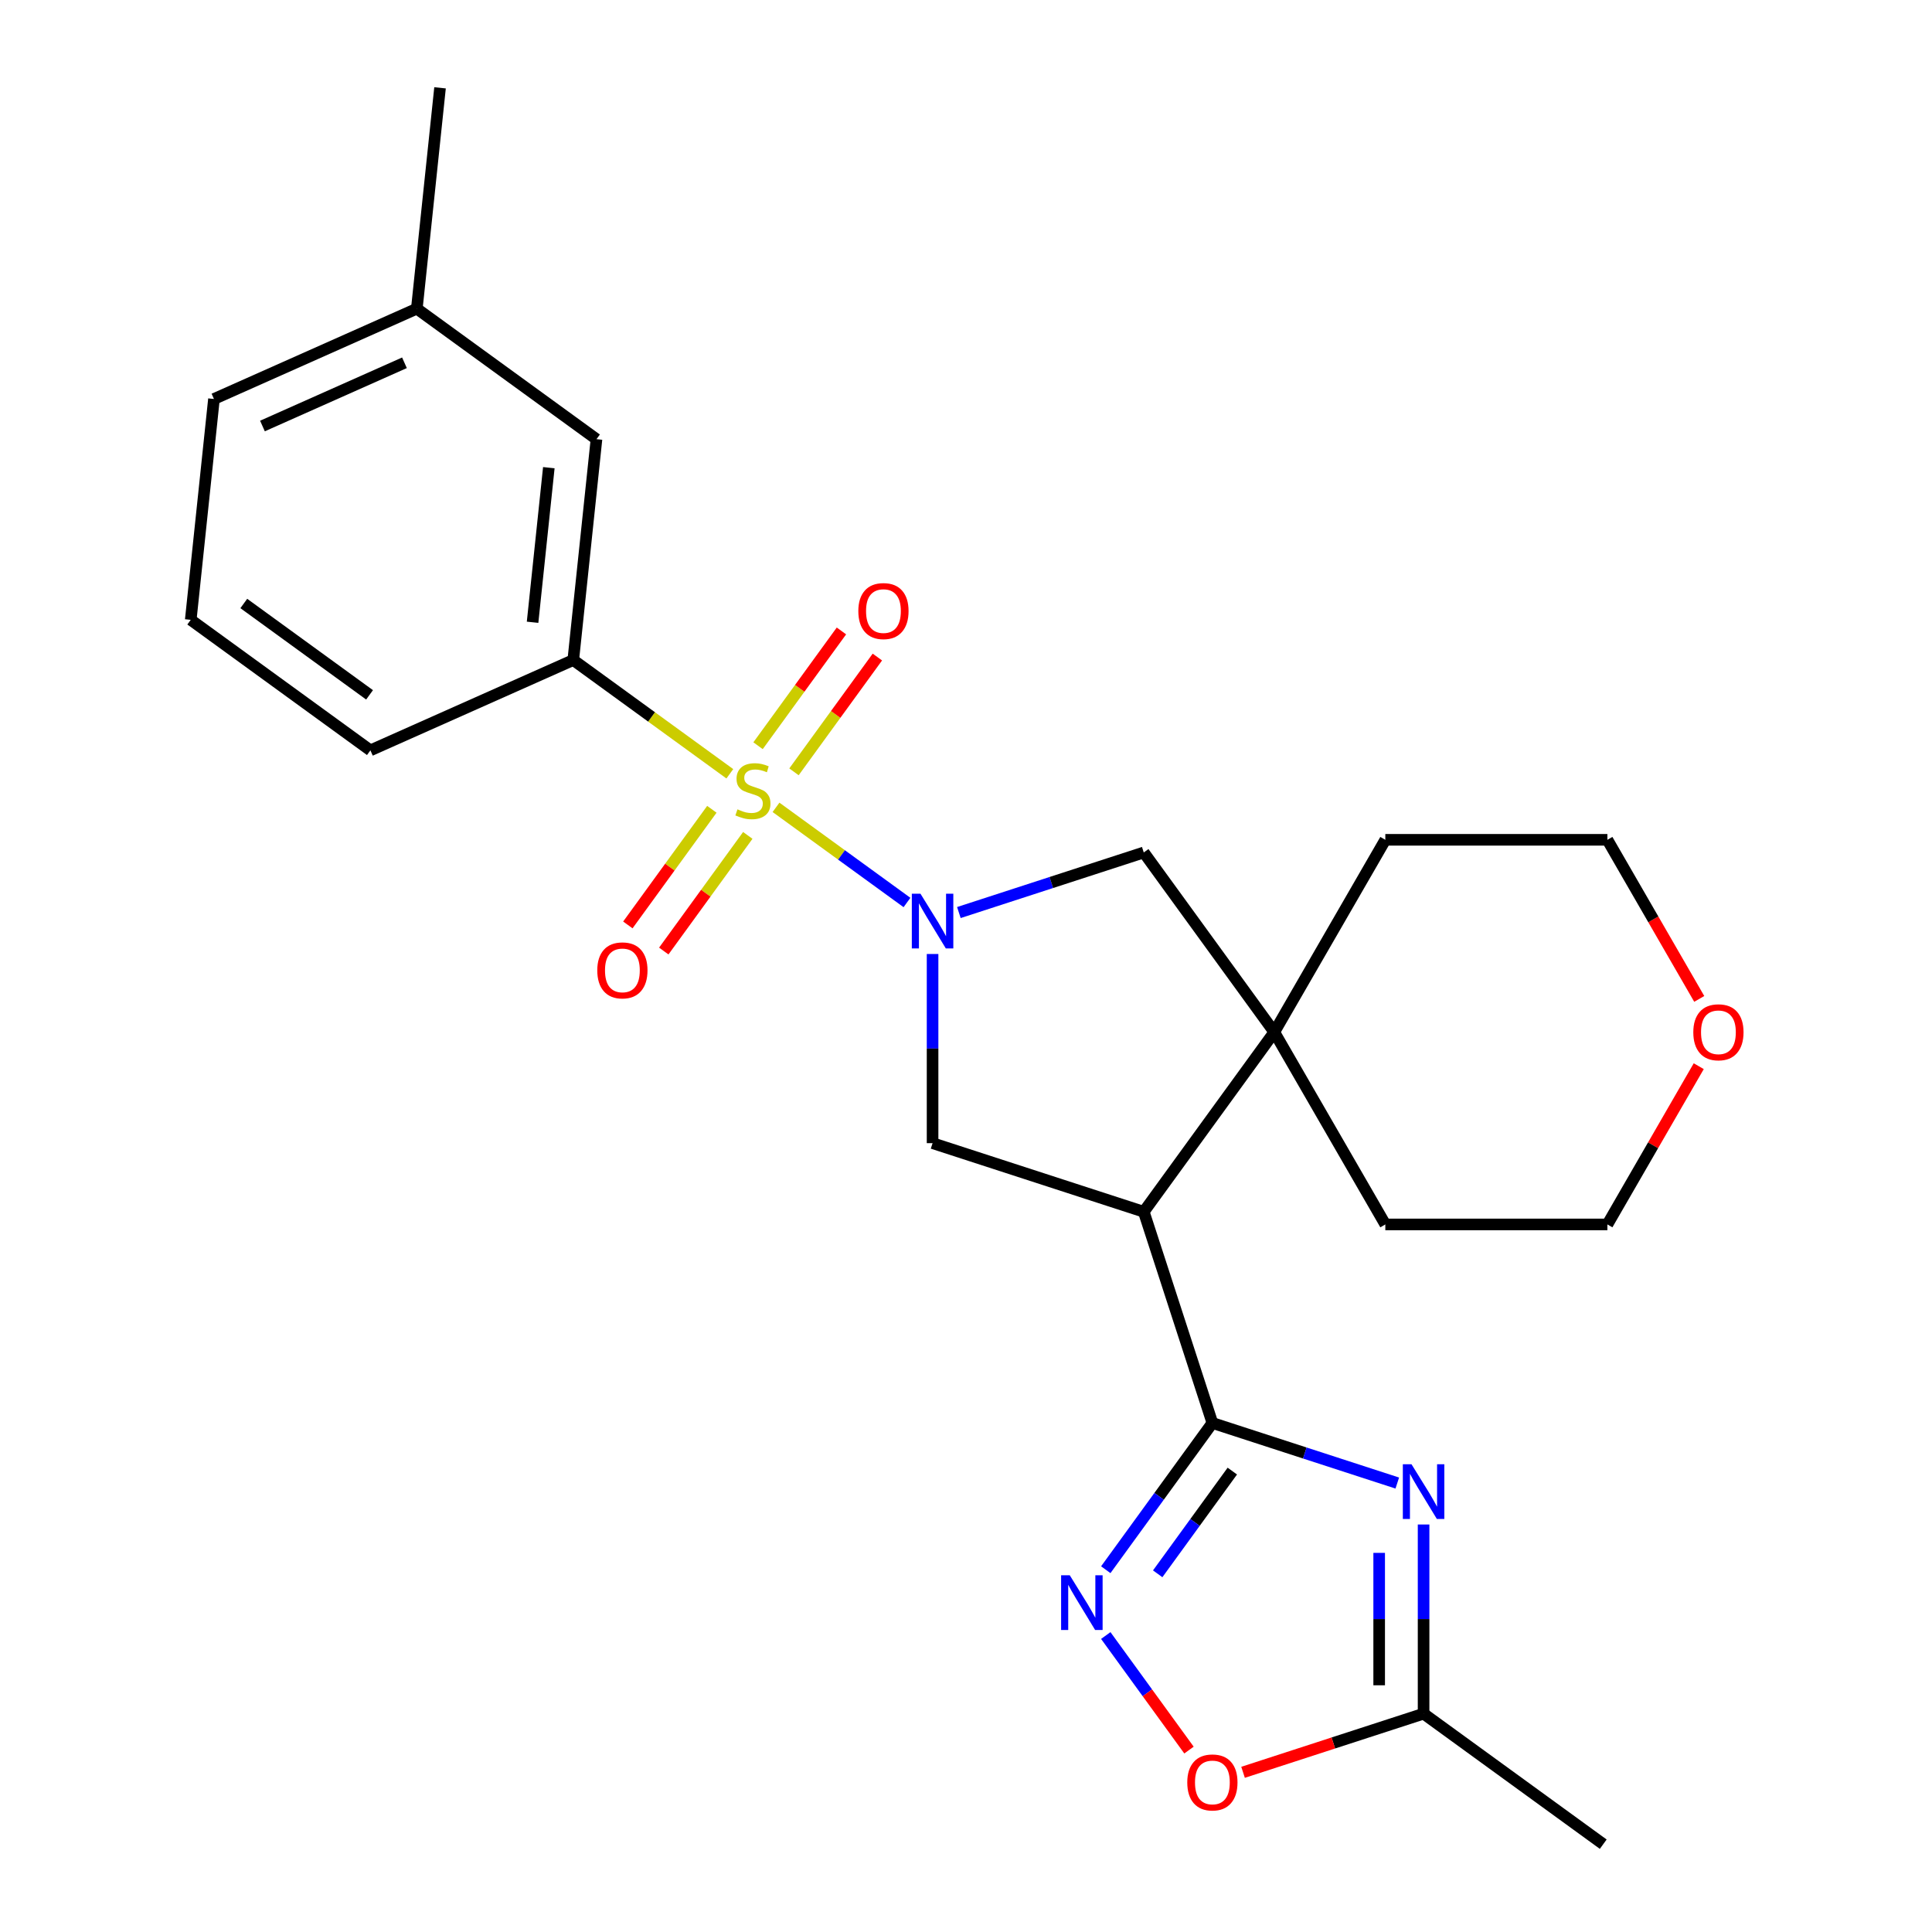 <?xml version='1.0' encoding='iso-8859-1'?>
<svg version='1.1' baseProfile='full'
              xmlns='http://www.w3.org/2000/svg'
                      xmlns:rdkit='http://www.rdkit.org/xml'
                      xmlns:xlink='http://www.w3.org/1999/xlink'
                  xml:space='preserve'
width='1000px' height='1000px' viewBox='0 0 1000 1000'>
<!-- END OF HEADER -->
<rect style='opacity:1.0;fill:#FFFFFF;stroke:none' width='1000' height='1000' x='0' y='0'> </rect>
<path class='bond-0' d='M 401.663,417.88 L 435.558,442.506' style='fill:none;fill-rule:evenodd;stroke:#CCCC00;stroke-width:6px;stroke-linecap:butt;stroke-linejoin:miter;stroke-opacity:1' />
<path class='bond-0' d='M 435.558,442.506 L 469.454,467.132' style='fill:none;fill-rule:evenodd;stroke:#0000FF;stroke-width:6px;stroke-linecap:butt;stroke-linejoin:miter;stroke-opacity:1' />
<path class='bond-7' d='M 377.756,400.51 L 337.239,371.072' style='fill:none;fill-rule:evenodd;stroke:#CCCC00;stroke-width:6px;stroke-linecap:butt;stroke-linejoin:miter;stroke-opacity:1' />
<path class='bond-7' d='M 337.239,371.072 L 296.721,341.635' style='fill:none;fill-rule:evenodd;stroke:#000000;stroke-width:6px;stroke-linecap:butt;stroke-linejoin:miter;stroke-opacity:1' />
<path class='bond-11' d='M 368.457,418.891 L 346.715,448.817' style='fill:none;fill-rule:evenodd;stroke:#CCCC00;stroke-width:6px;stroke-linecap:butt;stroke-linejoin:miter;stroke-opacity:1' />
<path class='bond-11' d='M 346.715,448.817 L 324.973,478.742' style='fill:none;fill-rule:evenodd;stroke:#FF0000;stroke-width:6px;stroke-linecap:butt;stroke-linejoin:miter;stroke-opacity:1' />
<path class='bond-11' d='M 387.055,432.403 L 365.313,462.329' style='fill:none;fill-rule:evenodd;stroke:#CCCC00;stroke-width:6px;stroke-linecap:butt;stroke-linejoin:miter;stroke-opacity:1' />
<path class='bond-11' d='M 365.313,462.329 L 343.571,492.254' style='fill:none;fill-rule:evenodd;stroke:#FF0000;stroke-width:6px;stroke-linecap:butt;stroke-linejoin:miter;stroke-opacity:1' />
<path class='bond-12' d='M 410.962,399.498 L 432.544,369.793' style='fill:none;fill-rule:evenodd;stroke:#CCCC00;stroke-width:6px;stroke-linecap:butt;stroke-linejoin:miter;stroke-opacity:1' />
<path class='bond-12' d='M 432.544,369.793 L 454.126,340.088' style='fill:none;fill-rule:evenodd;stroke:#FF0000;stroke-width:6px;stroke-linecap:butt;stroke-linejoin:miter;stroke-opacity:1' />
<path class='bond-12' d='M 392.364,385.986 L 413.946,356.281' style='fill:none;fill-rule:evenodd;stroke:#CCCC00;stroke-width:6px;stroke-linecap:butt;stroke-linejoin:miter;stroke-opacity:1' />
<path class='bond-12' d='M 413.946,356.281 L 435.528,326.576' style='fill:none;fill-rule:evenodd;stroke:#FF0000;stroke-width:6px;stroke-linecap:butt;stroke-linejoin:miter;stroke-opacity:1' />
<path class='bond-5' d='M 482.698,493.788 L 482.698,542.741' style='fill:none;fill-rule:evenodd;stroke:#0000FF;stroke-width:6px;stroke-linecap:butt;stroke-linejoin:miter;stroke-opacity:1' />
<path class='bond-5' d='M 482.698,542.741 L 482.698,591.695' style='fill:none;fill-rule:evenodd;stroke:#000000;stroke-width:6px;stroke-linecap:butt;stroke-linejoin:miter;stroke-opacity:1' />
<path class='bond-8' d='M 496.311,472.331 L 544.162,456.784' style='fill:none;fill-rule:evenodd;stroke:#0000FF;stroke-width:6px;stroke-linecap:butt;stroke-linejoin:miter;stroke-opacity:1' />
<path class='bond-8' d='M 544.162,456.784 L 592.012,441.236' style='fill:none;fill-rule:evenodd;stroke:#000000;stroke-width:6px;stroke-linecap:butt;stroke-linejoin:miter;stroke-opacity:1' />
<path class='bond-1' d='M 627.53,736.527 L 592.012,627.213' style='fill:none;fill-rule:evenodd;stroke:#000000;stroke-width:6px;stroke-linecap:butt;stroke-linejoin:miter;stroke-opacity:1' />
<path class='bond-3' d='M 627.53,736.527 L 675.381,752.075' style='fill:none;fill-rule:evenodd;stroke:#000000;stroke-width:6px;stroke-linecap:butt;stroke-linejoin:miter;stroke-opacity:1' />
<path class='bond-3' d='M 675.381,752.075 L 723.231,767.622' style='fill:none;fill-rule:evenodd;stroke:#0000FF;stroke-width:6px;stroke-linecap:butt;stroke-linejoin:miter;stroke-opacity:1' />
<path class='bond-4' d='M 627.53,736.527 L 599.938,774.505' style='fill:none;fill-rule:evenodd;stroke:#000000;stroke-width:6px;stroke-linecap:butt;stroke-linejoin:miter;stroke-opacity:1' />
<path class='bond-4' d='M 599.938,774.505 L 572.346,812.482' style='fill:none;fill-rule:evenodd;stroke:#0000FF;stroke-width:6px;stroke-linecap:butt;stroke-linejoin:miter;stroke-opacity:1' />
<path class='bond-4' d='M 637.85,761.432 L 618.536,788.017' style='fill:none;fill-rule:evenodd;stroke:#000000;stroke-width:6px;stroke-linecap:butt;stroke-linejoin:miter;stroke-opacity:1' />
<path class='bond-4' d='M 618.536,788.017 L 599.221,814.601' style='fill:none;fill-rule:evenodd;stroke:#0000FF;stroke-width:6px;stroke-linecap:butt;stroke-linejoin:miter;stroke-opacity:1' />
<path class='bond-2' d='M 592.012,627.213 L 482.698,591.695' style='fill:none;fill-rule:evenodd;stroke:#000000;stroke-width:6px;stroke-linecap:butt;stroke-linejoin:miter;stroke-opacity:1' />
<path class='bond-25' d='M 592.012,627.213 L 659.572,534.225' style='fill:none;fill-rule:evenodd;stroke:#000000;stroke-width:6px;stroke-linecap:butt;stroke-linejoin:miter;stroke-opacity:1' />
<path class='bond-9' d='M 736.845,789.079 L 736.845,838.032' style='fill:none;fill-rule:evenodd;stroke:#0000FF;stroke-width:6px;stroke-linecap:butt;stroke-linejoin:miter;stroke-opacity:1' />
<path class='bond-9' d='M 736.845,838.032 L 736.845,886.986' style='fill:none;fill-rule:evenodd;stroke:#000000;stroke-width:6px;stroke-linecap:butt;stroke-linejoin:miter;stroke-opacity:1' />
<path class='bond-9' d='M 713.857,803.765 L 713.857,838.032' style='fill:none;fill-rule:evenodd;stroke:#0000FF;stroke-width:6px;stroke-linecap:butt;stroke-linejoin:miter;stroke-opacity:1' />
<path class='bond-9' d='M 713.857,838.032 L 713.857,872.3' style='fill:none;fill-rule:evenodd;stroke:#000000;stroke-width:6px;stroke-linecap:butt;stroke-linejoin:miter;stroke-opacity:1' />
<path class='bond-10' d='M 572.346,846.549 L 593.884,876.193' style='fill:none;fill-rule:evenodd;stroke:#0000FF;stroke-width:6px;stroke-linecap:butt;stroke-linejoin:miter;stroke-opacity:1' />
<path class='bond-10' d='M 593.884,876.193 L 615.421,905.837' style='fill:none;fill-rule:evenodd;stroke:#FF0000;stroke-width:6px;stroke-linecap:butt;stroke-linejoin:miter;stroke-opacity:1' />
<path class='bond-6' d='M 659.572,534.225 L 592.012,441.236' style='fill:none;fill-rule:evenodd;stroke:#000000;stroke-width:6px;stroke-linecap:butt;stroke-linejoin:miter;stroke-opacity:1' />
<path class='bond-16' d='M 659.572,534.225 L 717.042,434.684' style='fill:none;fill-rule:evenodd;stroke:#000000;stroke-width:6px;stroke-linecap:butt;stroke-linejoin:miter;stroke-opacity:1' />
<path class='bond-17' d='M 659.572,534.225 L 717.042,633.766' style='fill:none;fill-rule:evenodd;stroke:#000000;stroke-width:6px;stroke-linecap:butt;stroke-linejoin:miter;stroke-opacity:1' />
<path class='bond-13' d='M 296.721,341.635 L 308.736,227.325' style='fill:none;fill-rule:evenodd;stroke:#000000;stroke-width:6px;stroke-linecap:butt;stroke-linejoin:miter;stroke-opacity:1' />
<path class='bond-13' d='M 275.661,322.085 L 284.071,242.068' style='fill:none;fill-rule:evenodd;stroke:#000000;stroke-width:6px;stroke-linecap:butt;stroke-linejoin:miter;stroke-opacity:1' />
<path class='bond-18' d='M 296.721,341.635 L 191.718,388.385' style='fill:none;fill-rule:evenodd;stroke:#000000;stroke-width:6px;stroke-linecap:butt;stroke-linejoin:miter;stroke-opacity:1' />
<path class='bond-19' d='M 736.845,886.986 L 829.833,954.545' style='fill:none;fill-rule:evenodd;stroke:#000000;stroke-width:6px;stroke-linecap:butt;stroke-linejoin:miter;stroke-opacity:1' />
<path class='bond-28' d='M 736.845,886.986 L 690.124,902.166' style='fill:none;fill-rule:evenodd;stroke:#000000;stroke-width:6px;stroke-linecap:butt;stroke-linejoin:miter;stroke-opacity:1' />
<path class='bond-28' d='M 690.124,902.166 L 643.404,917.346' style='fill:none;fill-rule:evenodd;stroke:#FF0000;stroke-width:6px;stroke-linecap:butt;stroke-linejoin:miter;stroke-opacity:1' />
<path class='bond-15' d='M 308.736,227.325 L 215.747,159.765' style='fill:none;fill-rule:evenodd;stroke:#000000;stroke-width:6px;stroke-linecap:butt;stroke-linejoin:miter;stroke-opacity:1' />
<path class='bond-14' d='M 879.271,551.858 L 855.626,592.812' style='fill:none;fill-rule:evenodd;stroke:#FF0000;stroke-width:6px;stroke-linecap:butt;stroke-linejoin:miter;stroke-opacity:1' />
<path class='bond-14' d='M 855.626,592.812 L 831.982,633.766' style='fill:none;fill-rule:evenodd;stroke:#000000;stroke-width:6px;stroke-linecap:butt;stroke-linejoin:miter;stroke-opacity:1' />
<path class='bond-27' d='M 879.525,517.031 L 855.753,475.858' style='fill:none;fill-rule:evenodd;stroke:#FF0000;stroke-width:6px;stroke-linecap:butt;stroke-linejoin:miter;stroke-opacity:1' />
<path class='bond-27' d='M 855.753,475.858 L 831.982,434.684' style='fill:none;fill-rule:evenodd;stroke:#000000;stroke-width:6px;stroke-linecap:butt;stroke-linejoin:miter;stroke-opacity:1' />
<path class='bond-24' d='M 215.747,159.765 L 227.762,45.455' style='fill:none;fill-rule:evenodd;stroke:#000000;stroke-width:6px;stroke-linecap:butt;stroke-linejoin:miter;stroke-opacity:1' />
<path class='bond-26' d='M 215.747,159.765 L 110.745,206.515' style='fill:none;fill-rule:evenodd;stroke:#000000;stroke-width:6px;stroke-linecap:butt;stroke-linejoin:miter;stroke-opacity:1' />
<path class='bond-26' d='M 209.347,187.778 L 135.845,220.503' style='fill:none;fill-rule:evenodd;stroke:#000000;stroke-width:6px;stroke-linecap:butt;stroke-linejoin:miter;stroke-opacity:1' />
<path class='bond-21' d='M 717.042,434.684 L 831.982,434.684' style='fill:none;fill-rule:evenodd;stroke:#000000;stroke-width:6px;stroke-linecap:butt;stroke-linejoin:miter;stroke-opacity:1' />
<path class='bond-22' d='M 717.042,633.766 L 831.982,633.766' style='fill:none;fill-rule:evenodd;stroke:#000000;stroke-width:6px;stroke-linecap:butt;stroke-linejoin:miter;stroke-opacity:1' />
<path class='bond-20' d='M 191.718,388.385 L 98.73,320.825' style='fill:none;fill-rule:evenodd;stroke:#000000;stroke-width:6px;stroke-linecap:butt;stroke-linejoin:miter;stroke-opacity:1' />
<path class='bond-20' d='M 191.282,359.653 L 126.19,312.362' style='fill:none;fill-rule:evenodd;stroke:#000000;stroke-width:6px;stroke-linecap:butt;stroke-linejoin:miter;stroke-opacity:1' />
<path class='bond-23' d='M 98.73,320.825 L 110.745,206.515' style='fill:none;fill-rule:evenodd;stroke:#000000;stroke-width:6px;stroke-linecap:butt;stroke-linejoin:miter;stroke-opacity:1' />
<path  class='atom-0' d='M 381.709 418.915
Q 382.029 419.035, 383.349 419.595
Q 384.669 420.155, 386.109 420.515
Q 387.589 420.835, 389.029 420.835
Q 391.709 420.835, 393.269 419.555
Q 394.829 418.235, 394.829 415.955
Q 394.829 414.395, 394.029 413.435
Q 393.269 412.475, 392.069 411.955
Q 390.869 411.435, 388.869 410.835
Q 386.349 410.075, 384.829 409.355
Q 383.349 408.635, 382.269 407.115
Q 381.229 405.595, 381.229 403.035
Q 381.229 399.475, 383.629 397.275
Q 386.069 395.075, 390.869 395.075
Q 394.149 395.075, 397.869 396.635
L 396.949 399.715
Q 393.549 398.315, 390.989 398.315
Q 388.229 398.315, 386.709 399.475
Q 385.189 400.595, 385.229 402.555
Q 385.229 404.075, 385.989 404.995
Q 386.789 405.915, 387.909 406.435
Q 389.069 406.955, 390.989 407.555
Q 393.549 408.355, 395.069 409.155
Q 396.589 409.955, 397.669 411.595
Q 398.789 413.195, 398.789 415.955
Q 398.789 419.875, 396.149 421.995
Q 393.549 424.075, 389.189 424.075
Q 386.669 424.075, 384.749 423.515
Q 382.869 422.995, 380.629 422.075
L 381.709 418.915
' fill='#CCCC00'/>
<path  class='atom-1' d='M 476.438 462.595
L 485.718 477.595
Q 486.638 479.075, 488.118 481.755
Q 489.598 484.435, 489.678 484.595
L 489.678 462.595
L 493.438 462.595
L 493.438 490.915
L 489.558 490.915
L 479.598 474.515
Q 478.438 472.595, 477.198 470.395
Q 475.998 468.195, 475.638 467.515
L 475.638 490.915
L 471.958 490.915
L 471.958 462.595
L 476.438 462.595
' fill='#0000FF'/>
<path  class='atom-4' d='M 730.585 757.886
L 739.865 772.886
Q 740.785 774.366, 742.265 777.046
Q 743.745 779.726, 743.825 779.886
L 743.825 757.886
L 747.585 757.886
L 747.585 786.206
L 743.705 786.206
L 733.745 769.806
Q 732.585 767.886, 731.345 765.686
Q 730.145 763.486, 729.785 762.806
L 729.785 786.206
L 726.105 786.206
L 726.105 757.886
L 730.585 757.886
' fill='#0000FF'/>
<path  class='atom-5' d='M 553.71 815.356
L 562.99 830.356
Q 563.91 831.836, 565.39 834.516
Q 566.87 837.196, 566.95 837.356
L 566.95 815.356
L 570.71 815.356
L 570.71 843.676
L 566.83 843.676
L 556.87 827.276
Q 555.71 825.356, 554.47 823.156
Q 553.27 820.956, 552.91 820.276
L 552.91 843.676
L 549.23 843.676
L 549.23 815.356
L 553.71 815.356
' fill='#0000FF'/>
<path  class='atom-11' d='M 614.53 922.584
Q 614.53 915.784, 617.89 911.984
Q 621.25 908.184, 627.53 908.184
Q 633.81 908.184, 637.17 911.984
Q 640.53 915.784, 640.53 922.584
Q 640.53 929.464, 637.13 933.384
Q 633.73 937.264, 627.53 937.264
Q 621.29 937.264, 617.89 933.384
Q 614.53 929.504, 614.53 922.584
M 627.53 934.064
Q 631.85 934.064, 634.17 931.184
Q 636.53 928.264, 636.53 922.584
Q 636.53 917.024, 634.17 914.224
Q 631.85 911.384, 627.53 911.384
Q 623.21 911.384, 620.85 914.184
Q 618.53 916.984, 618.53 922.584
Q 618.53 928.304, 620.85 931.184
Q 623.21 934.064, 627.53 934.064
' fill='#FF0000'/>
<path  class='atom-12' d='M 309.15 502.263
Q 309.15 495.463, 312.51 491.663
Q 315.87 487.863, 322.15 487.863
Q 328.43 487.863, 331.79 491.663
Q 335.15 495.463, 335.15 502.263
Q 335.15 509.143, 331.75 513.063
Q 328.35 516.943, 322.15 516.943
Q 315.91 516.943, 312.51 513.063
Q 309.15 509.183, 309.15 502.263
M 322.15 513.743
Q 326.47 513.743, 328.79 510.863
Q 331.15 507.943, 331.15 502.263
Q 331.15 496.703, 328.79 493.903
Q 326.47 491.063, 322.15 491.063
Q 317.83 491.063, 315.47 493.863
Q 313.15 496.663, 313.15 502.263
Q 313.15 507.983, 315.47 510.863
Q 317.83 513.743, 322.15 513.743
' fill='#FF0000'/>
<path  class='atom-13' d='M 444.269 316.287
Q 444.269 309.487, 447.629 305.687
Q 450.989 301.887, 457.269 301.887
Q 463.549 301.887, 466.909 305.687
Q 470.269 309.487, 470.269 316.287
Q 470.269 323.167, 466.869 327.087
Q 463.469 330.967, 457.269 330.967
Q 451.029 330.967, 447.629 327.087
Q 444.269 323.207, 444.269 316.287
M 457.269 327.767
Q 461.589 327.767, 463.909 324.887
Q 466.269 321.967, 466.269 316.287
Q 466.269 310.727, 463.909 307.927
Q 461.589 305.087, 457.269 305.087
Q 452.949 305.087, 450.589 307.887
Q 448.269 310.687, 448.269 316.287
Q 448.269 322.007, 450.589 324.887
Q 452.949 327.767, 457.269 327.767
' fill='#FF0000'/>
<path  class='atom-15' d='M 876.452 534.305
Q 876.452 527.505, 879.812 523.705
Q 883.172 519.905, 889.452 519.905
Q 895.732 519.905, 899.092 523.705
Q 902.452 527.505, 902.452 534.305
Q 902.452 541.185, 899.052 545.105
Q 895.652 548.985, 889.452 548.985
Q 883.212 548.985, 879.812 545.105
Q 876.452 541.225, 876.452 534.305
M 889.452 545.785
Q 893.772 545.785, 896.092 542.905
Q 898.452 539.985, 898.452 534.305
Q 898.452 528.745, 896.092 525.945
Q 893.772 523.105, 889.452 523.105
Q 885.132 523.105, 882.772 525.905
Q 880.452 528.705, 880.452 534.305
Q 880.452 540.025, 882.772 542.905
Q 885.132 545.785, 889.452 545.785
' fill='#FF0000'/>
</svg>

